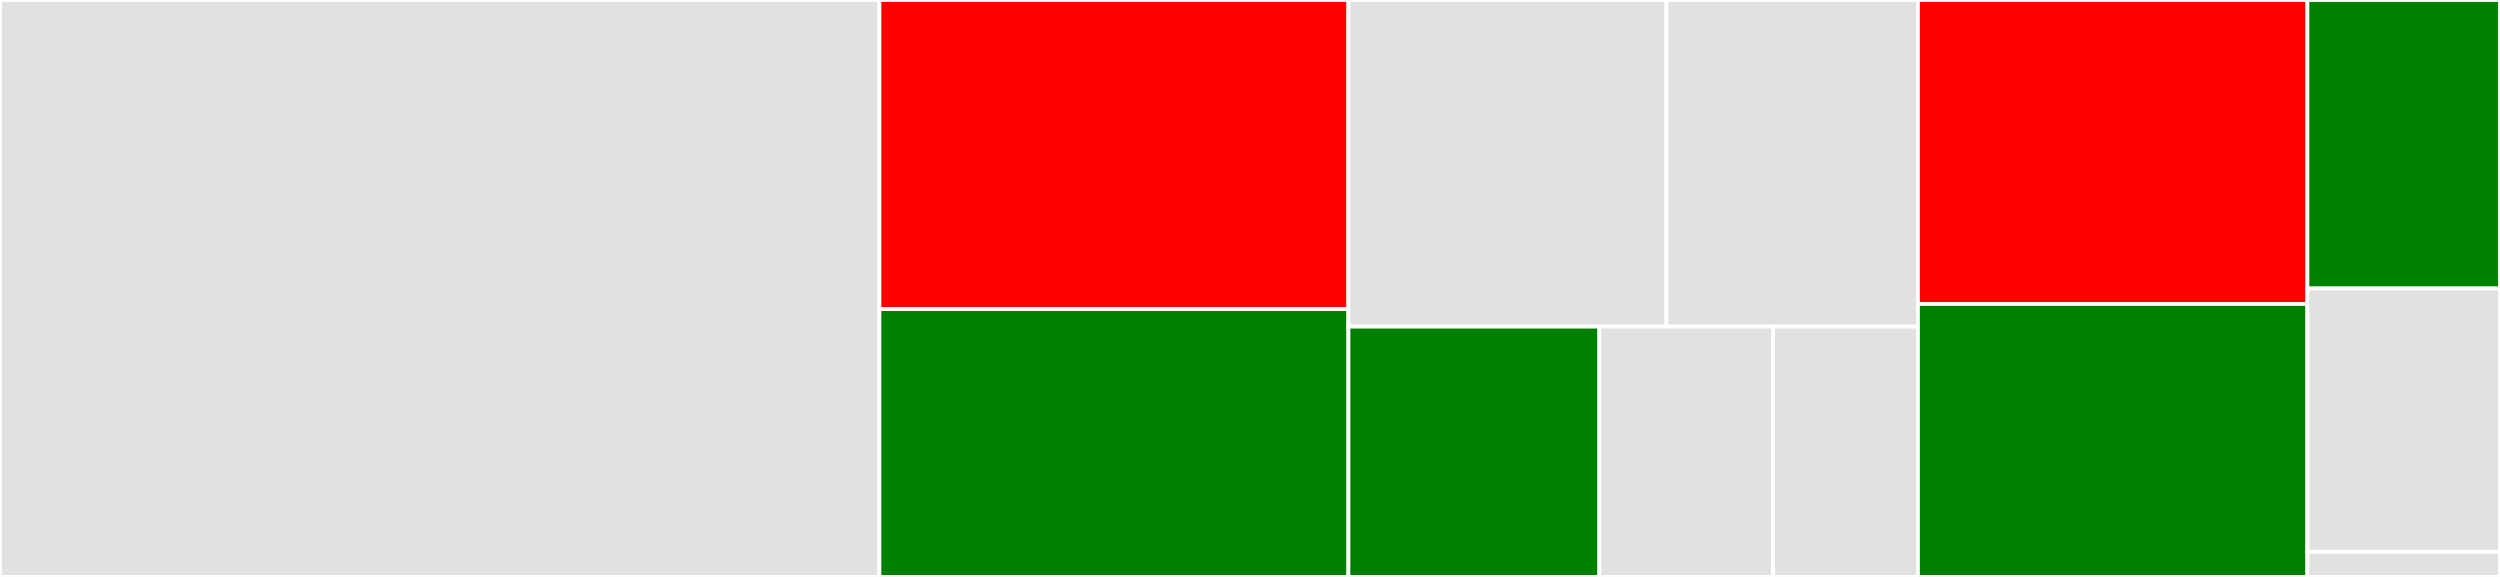 <svg baseProfile="full" width="650" height="150" viewBox="0 0 650 150" version="1.1"
xmlns="http://www.w3.org/2000/svg" xmlns:ev="http://www.w3.org/2001/xml-events"
xmlns:xlink="http://www.w3.org/1999/xlink">

<rect x="0" y="0" width="650" height="150" fill="#333333" stroke="none"/>

<style>rect.s{mask:url(#mask);}</style>
<defs>
  <pattern id="white" width="4" height="4" patternUnits="userSpaceOnUse" patternTransform="rotate(45)">
    <rect width="2" height="2" transform="translate(0,0)" fill="white"></rect>
  </pattern>
  <mask id="mask">
    <rect x="0" y="0" width="100%" height="100%" fill="url(#white)"></rect>
  </mask>
</defs>

<rect x="0" y="0" width="228.643" height="150.0" fill="#e1e1e1" stroke="white" stroke-width="1" class=" tooltipped" data-content="algorithms/adaptive_equalization.jl"><title>algorithms/adaptive_equalization.jl</title></rect>
<rect x="228.643" y="0" width="121.943" height="80.357" fill="red" stroke="white" stroke-width="1" class=" tooltipped" data-content="algorithms/linear_stretching.jl"><title>algorithms/linear_stretching.jl</title></rect>
<rect x="228.643" y="80.357" width="121.943" height="69.643" fill="green" stroke="white" stroke-width="1" class=" tooltipped" data-content="algorithms/midway_equalization.jl"><title>algorithms/midway_equalization.jl</title></rect>
<rect x="350.586" y="0" width="82.691" height="84.926" fill="#e1e1e1" stroke="white" stroke-width="1" class=" tooltipped" data-content="algorithms/common.jl"><title>algorithms/common.jl</title></rect>
<rect x="433.277" y="0" width="65.383" height="84.926" fill="#e1e1e1" stroke="white" stroke-width="1" class=" tooltipped" data-content="algorithms/matching.jl"><title>algorithms/matching.jl</title></rect>
<rect x="350.586" y="84.926" width="65.253" height="65.074" fill="green" stroke="white" stroke-width="1" class=" tooltipped" data-content="algorithms/gamma_correction.jl"><title>algorithms/gamma_correction.jl</title></rect>
<rect x="415.839" y="84.926" width="45.175" height="65.074" fill="#e1e1e1" stroke="white" stroke-width="1" class=" tooltipped" data-content="algorithms/contrast_stretching.jl"><title>algorithms/contrast_stretching.jl</title></rect>
<rect x="461.014" y="84.926" width="37.646" height="65.074" fill="#e1e1e1" stroke="white" stroke-width="1" class=" tooltipped" data-content="algorithms/equalization.jl"><title>algorithms/equalization.jl</title></rect>
<rect x="498.66" y="0" width="101.256" height="79.032" fill="red" stroke="white" stroke-width="1" class=" tooltipped" data-content="build_histogram.jl"><title>build_histogram.jl</title></rect>
<rect x="498.66" y="79.032" width="101.256" height="70.968" fill="green" stroke="white" stroke-width="1" class=" tooltipped" data-content="core.jl"><title>core.jl</title></rect>
<rect x="599.916" y="0" width="50.084" height="75" fill="green" stroke="white" stroke-width="1" class=" tooltipped" data-content="ContrastAdjustmentAPI/intensity_adjustment.jl"><title>ContrastAdjustmentAPI/intensity_adjustment.jl</title></rect>
<rect x="599.916" y="75" width="50.084" height="68.478" fill="#e1e1e1" stroke="white" stroke-width="1" class=" tooltipped" data-content="ContrastAdjustmentAPI/histogram_adjustment.jl"><title>ContrastAdjustmentAPI/histogram_adjustment.jl</title></rect>
<rect x="599.916" y="143.478" width="50.084" height="6.522" fill="#e1e1e1" stroke="white" stroke-width="1" class=" tooltipped" data-content="compat.jl"><title>compat.jl</title></rect>
</svg>